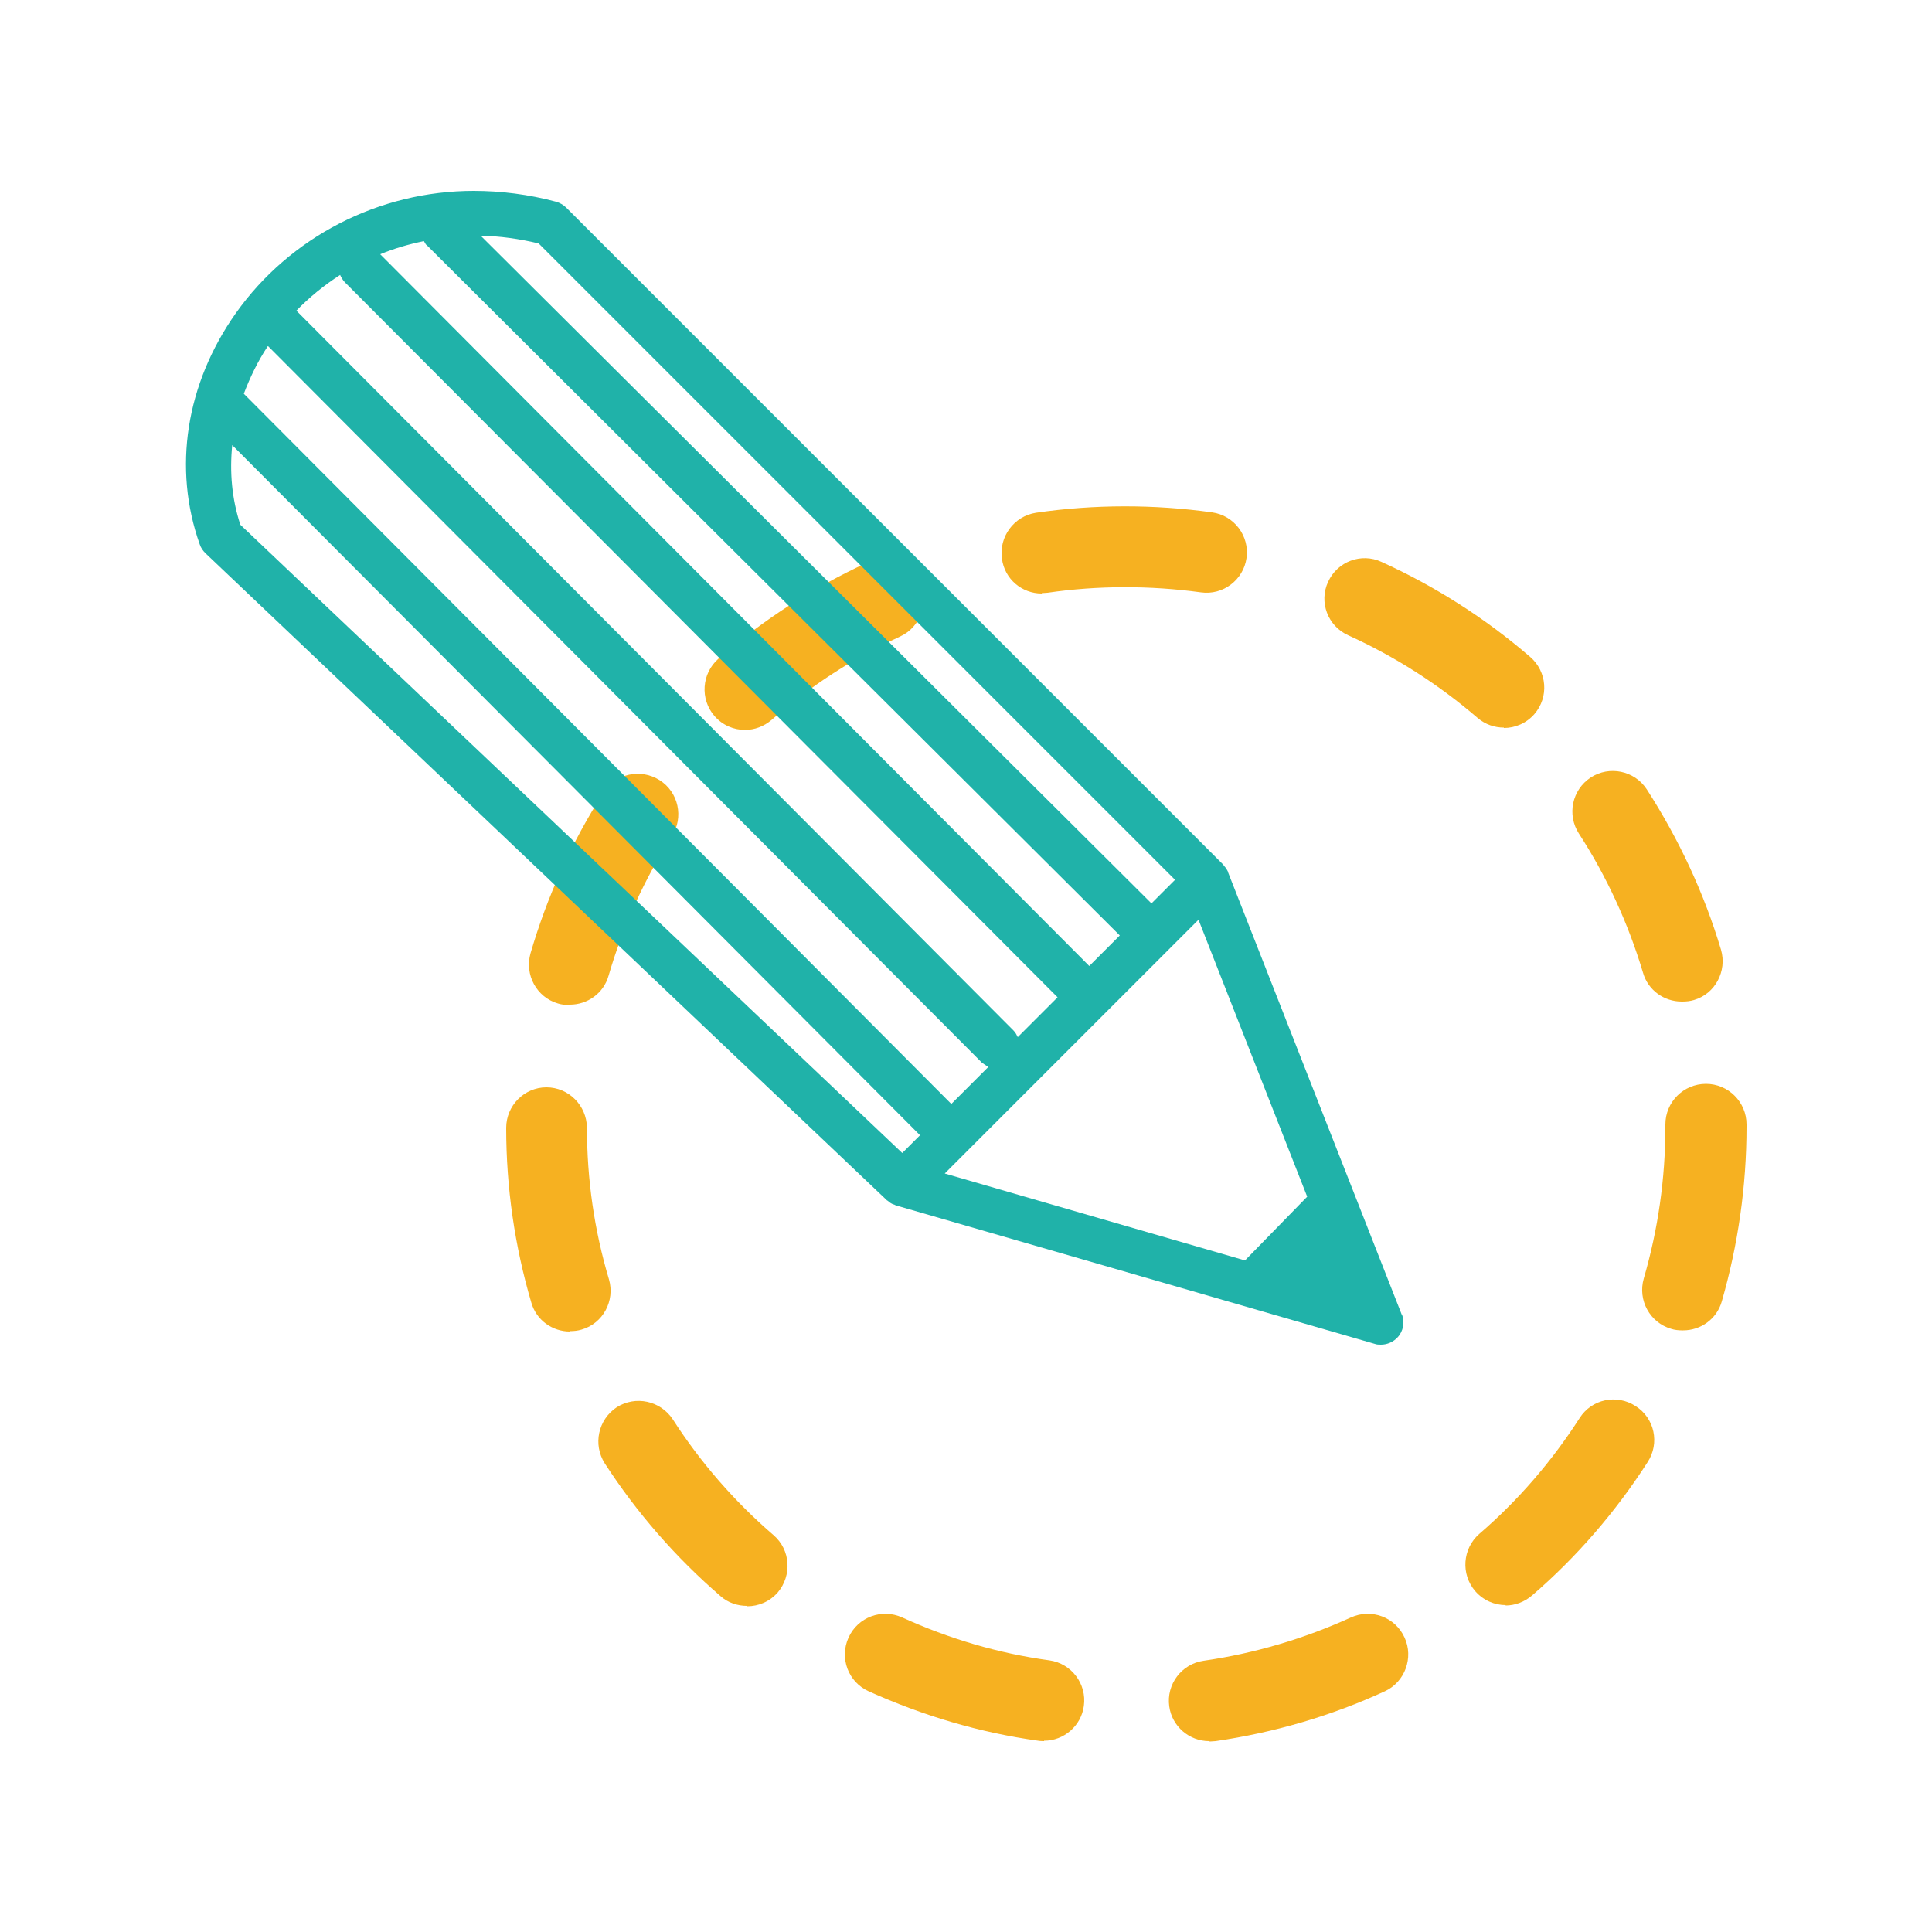 <?xml version="1.0" encoding="UTF-8"?>
<svg xmlns="http://www.w3.org/2000/svg" viewBox="0 0 50 50">
  <defs>
    <style>
      .f {
        fill: #20b2a9;
        mix-blend-mode: multiply;
      }

      .g {
        fill: #f6b121;
      }

      .h {
        isolation: isolate;
      }
    </style>
  </defs>
  <g class="h">
    <g id="a" data-name="Calque 1">
      <g>
        <path class="g" d="M27.02,45.06s-.1,0-.15-.01c-1.52-.21-2.99-.65-4.39-1.28-.53-.24-.76-.86-.52-1.39.24-.53.86-.76,1.39-.52,1.21.55,2.49.93,3.81,1.11.57.08.97.61.89,1.18-.07.52-.52.9-1.03.9ZM31.29,45.06c-.51,0-.96-.38-1.03-.9-.08-.57.32-1.1.89-1.18,1.32-.19,2.6-.57,3.81-1.12.53-.24,1.15-.01,1.39.52.24.52.01,1.15-.51,1.39-1.39.64-2.87,1.07-4.38,1.29-.05,0-.1.01-.15.01ZM19.33,41.56c-.24,0-.49-.08-.68-.25-1.16-1-2.17-2.16-3-3.44-.31-.49-.17-1.13.31-1.45.49-.31,1.13-.17,1.45.31.72,1.12,1.6,2.13,2.61,3,.44.38.48,1.04.11,1.48-.21.24-.5.36-.79.36ZM38.97,41.54c-.29,0-.58-.12-.79-.36-.38-.44-.33-1.1.1-1.48,1.01-.87,1.88-1.88,2.6-3,.31-.49.96-.63,1.45-.31.49.31.63.96.31,1.45-.83,1.29-1.83,2.45-2.99,3.45-.2.17-.44.26-.69.26ZM14.75,34.46c-.45,0-.87-.29-1-.75-.43-1.46-.65-2.98-.65-4.52,0-.58.47-1.05,1.04-1.05h0c.58,0,1.04.47,1.05,1.04,0,1.34.19,2.66.57,3.93.16.55-.15,1.14-.71,1.3-.1.03-.2.04-.3.04ZM43.54,34.43c-.1,0-.2-.01-.29-.04-.55-.16-.87-.74-.71-1.3.37-1.27.56-2.59.56-3.93v-.06c0-.58.47-1.05,1.05-1.05s1.05.47,1.05,1.05v.06c0,1.54-.22,3.06-.64,4.52-.13.46-.55.75-1,.75ZM14.73,26.01c-.1,0-.19-.01-.29-.04-.55-.16-.87-.74-.71-1.3.43-1.47,1.06-2.87,1.89-4.16.31-.49.96-.63,1.45-.32.49.31.63.96.32,1.45-.72,1.12-1.27,2.34-1.64,3.61-.13.46-.55.75-1,.75ZM43.52,25.92c-.45,0-.87-.29-1-.75-.38-1.27-.94-2.49-1.66-3.6-.31-.48-.18-1.13.31-1.45.48-.31,1.13-.18,1.45.31.83,1.29,1.48,2.68,1.92,4.15.16.55-.15,1.14-.7,1.3-.1.03-.2.04-.3.04ZM19.28,18.89c-.29,0-.58-.12-.79-.36-.38-.44-.33-1.1.1-1.48,1.16-1.01,2.45-1.84,3.83-2.48.53-.24,1.15-.01,1.39.51.24.52.01,1.15-.51,1.39-1.21.56-2.33,1.28-3.33,2.16-.2.17-.44.26-.69.26ZM38.92,18.83c-.24,0-.48-.08-.68-.25-1.01-.87-2.14-1.59-3.35-2.14-.53-.24-.76-.86-.52-1.38.24-.53.86-.76,1.38-.52,1.39.63,2.69,1.46,3.85,2.46.44.38.49,1.04.11,1.48-.21.24-.5.36-.79.36ZM26.96,15.36c-.51,0-.96-.37-1.03-.9-.08-.57.31-1.1.88-1.19,1.5-.22,3.06-.22,4.56-.01.57.08.97.61.89,1.18-.08.57-.61.97-1.18.89-1.31-.18-2.67-.18-3.97.01-.05,0-.1.01-.15.01Z"/>
        <path class="f" d="M36.28,34.03l-4.5-11.46s0,0,0,0c0,0,0,0,0-.01-.03-.06-.06-.11-.11-.16,0,0,0-.01-.01-.02L14.65,5.37c-.07-.07-.16-.12-.26-.15-.71-.19-1.43-.28-2.13-.28-2.45,0-4.76,1.19-6.16,3.17-1.29,1.83-1.63,4.01-.93,5.98.03.09.08.16.15.23l17.64,16.75s.01,0,.02.01c.04.04.09.07.14.09.02,0,.03.01.05.02.01,0,.02,0,.03.01l12.38,3.58c.05.02.11.02.16.02.16,0,.32-.07.43-.19.15-.16.19-.4.11-.6ZM6.94,8.96l18.47,18.54s.11.08.17.11l-.96.96L6.31,10.19c.16-.42.36-.84.62-1.23ZM11.03,6.33l17.95,17.88-.79.79L9.84,6.58c.36-.15.74-.26,1.13-.34.02.03.04.07.06.1ZM30.41,22.77l-.61.61L12.44,6.1c.5.01,1,.08,1.5.2l16.47,16.47ZM8.8,7.11c.03.07.07.14.13.2l18.44,18.5-1.03,1.03c-.03-.06-.06-.12-.11-.17L7.67,8.04c.34-.35.72-.66,1.14-.93ZM6.01,11.52l17.8,17.86-.46.46L6.22,13.58c-.22-.67-.28-1.36-.21-2.06ZM31.02,23.81l2.81,7.16-1.61,1.65-7.77-2.25,6.56-6.56Z"/>
      </g>
    </g>
  </g>
</svg>
